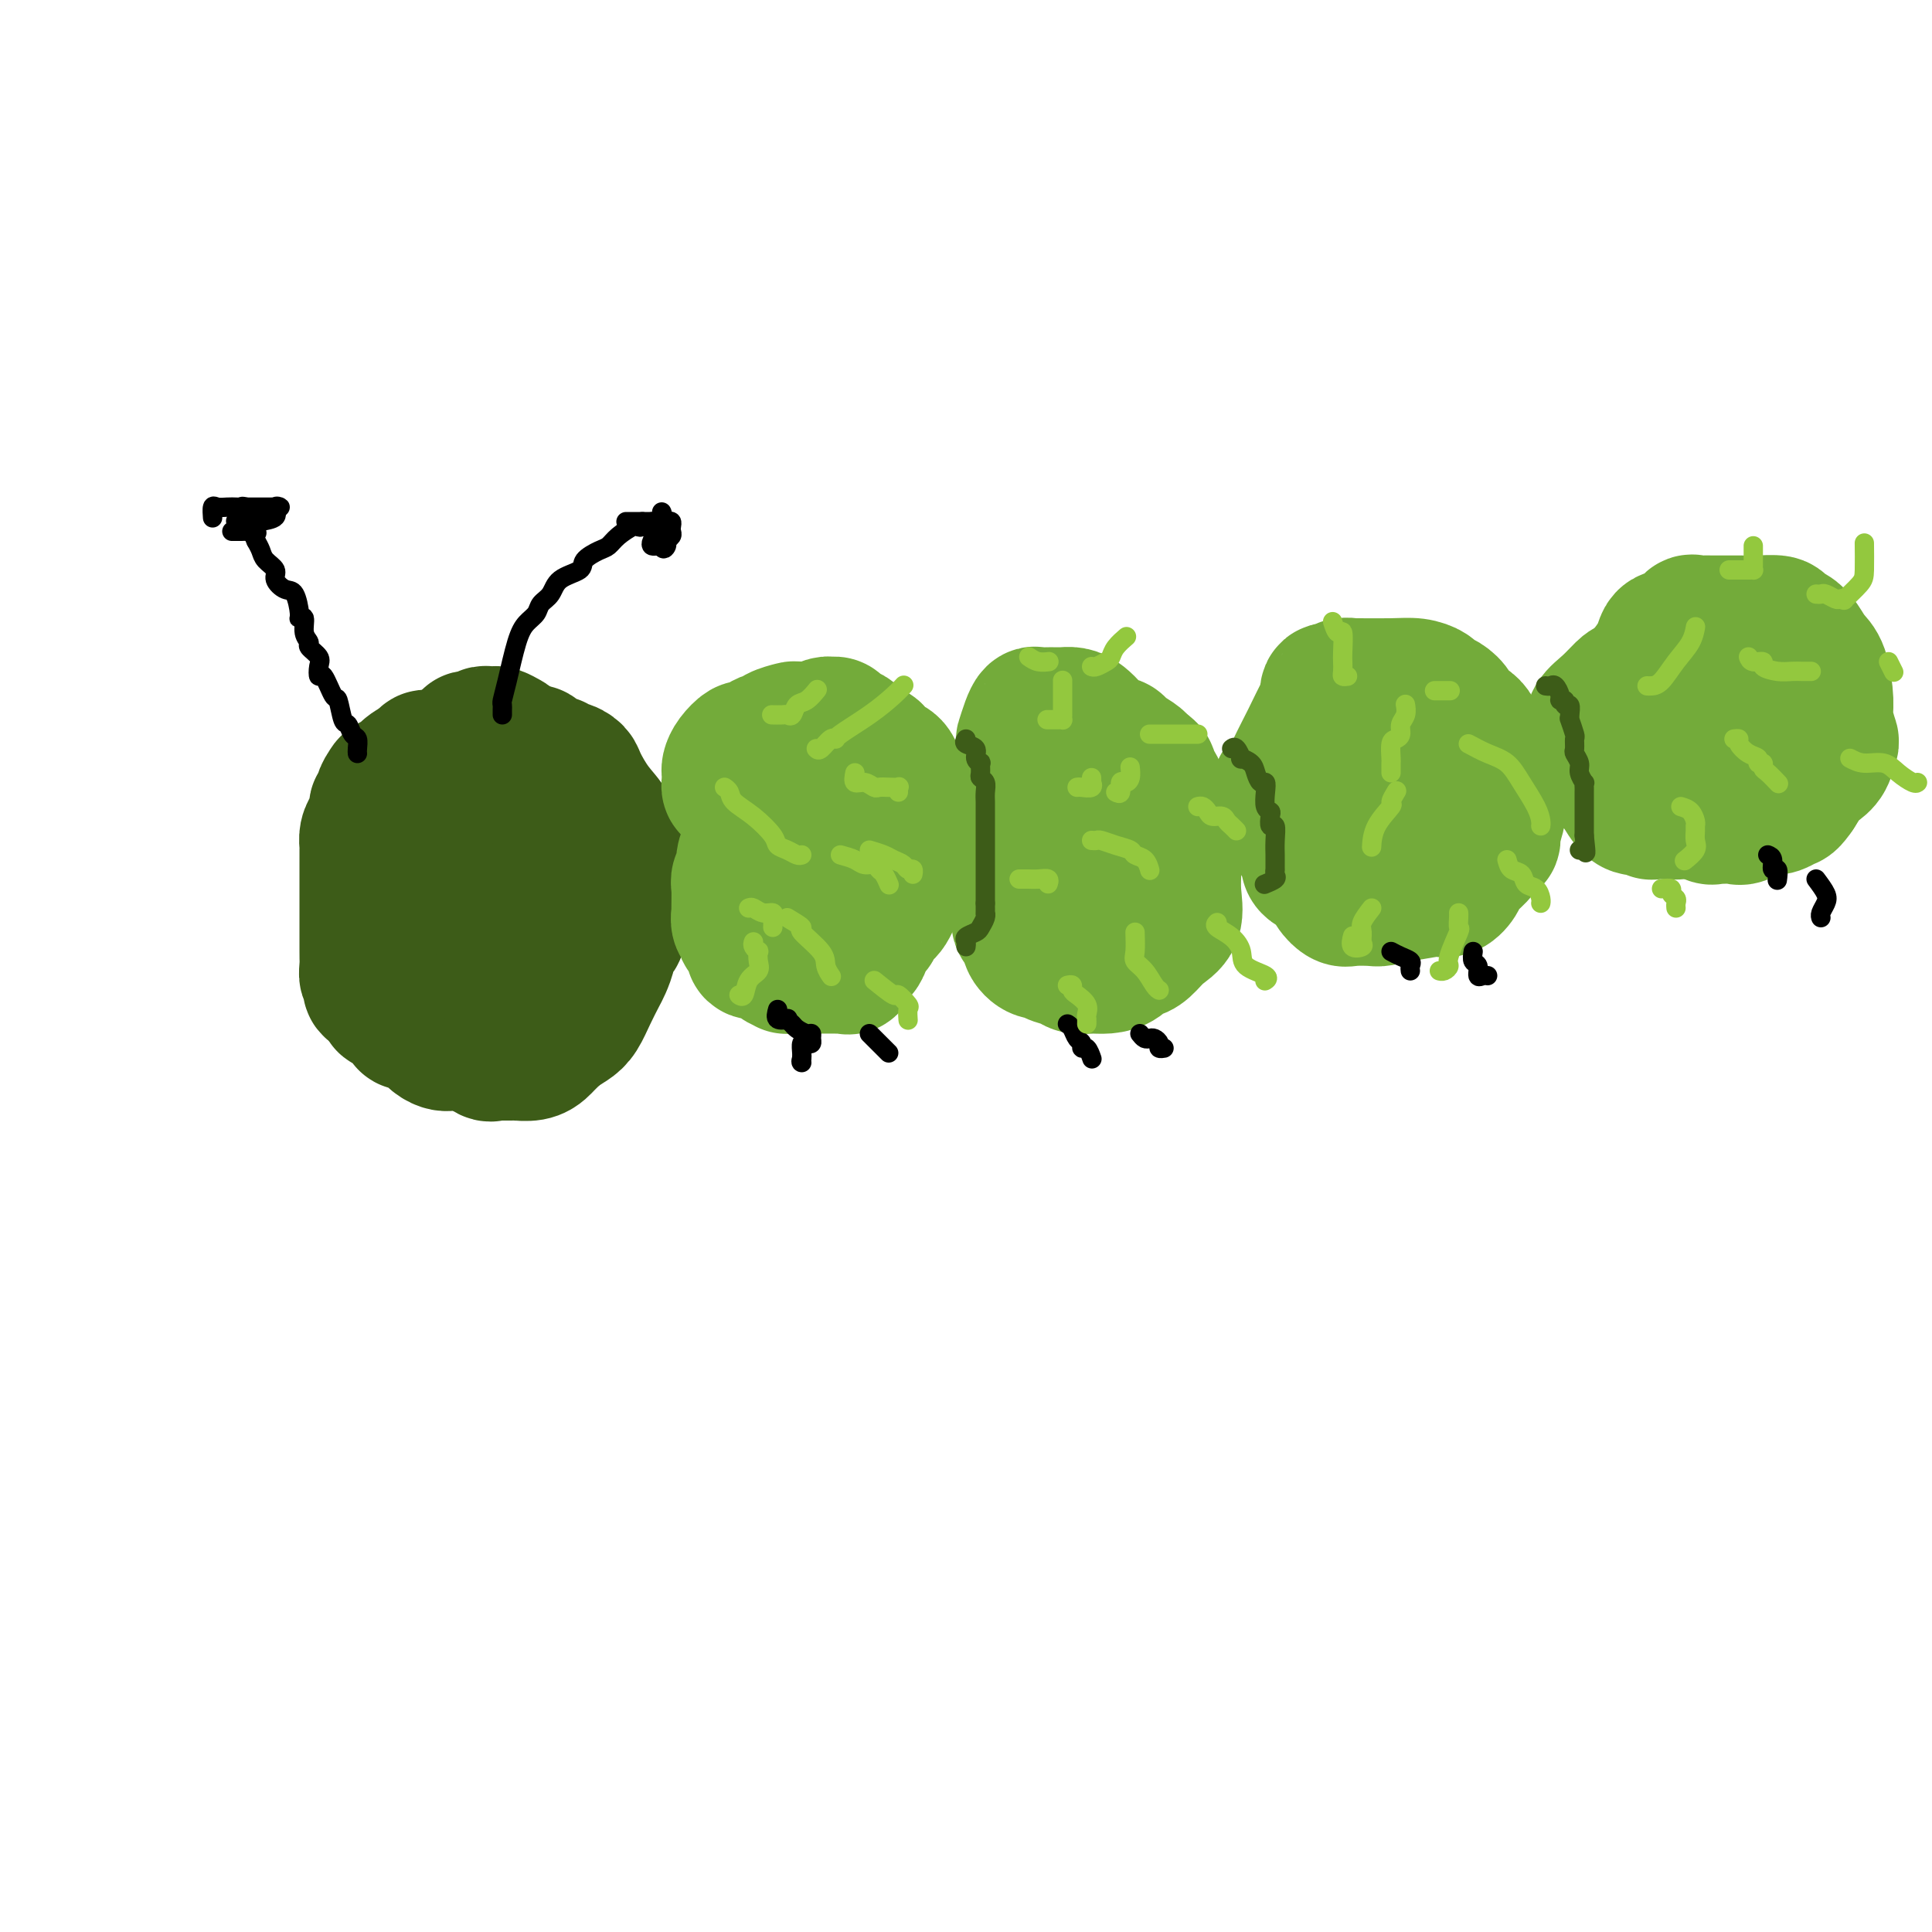 <svg viewBox='0 0 400 400' version='1.1' xmlns='http://www.w3.org/2000/svg' xmlns:xlink='http://www.w3.org/1999/xlink'><g fill='none' stroke='#3D5C18' stroke-width='28' stroke-linecap='round' stroke-linejoin='round'><path d='M89,175c0.000,-0.097 0.000,-0.193 0,0c-0.000,0.193 -0.001,0.676 0,1c0.001,0.324 0.005,0.491 0,1c-0.005,0.509 -0.017,1.362 0,2c0.017,0.638 0.065,1.062 0,1c-0.065,-0.062 -0.241,-0.609 0,0c0.241,0.609 0.901,2.375 1,4c0.099,1.625 -0.361,3.109 0,4c0.361,0.891 1.545,1.190 2,2c0.455,0.810 0.181,2.130 0,3c-0.181,0.870 -0.270,1.291 0,2c0.270,0.709 0.900,1.707 1,3c0.100,1.293 -0.329,2.883 0,4c0.329,1.117 1.414,1.761 2,3c0.586,1.239 0.671,3.071 1,4c0.329,0.929 0.901,0.953 1,2c0.099,1.047 -0.276,3.118 0,4c0.276,0.882 1.204,0.576 2,1c0.796,0.424 1.460,1.578 2,2c0.540,0.422 0.955,0.113 1,0c0.045,-0.113 -0.280,-0.029 0,0c0.280,0.029 1.164,0.005 2,0c0.836,-0.005 1.624,0.011 2,0c0.376,-0.011 0.341,-0.047 1,0c0.659,0.047 2.012,0.178 3,0c0.988,-0.178 1.612,-0.663 2,-1c0.388,-0.337 0.539,-0.525 1,-1c0.461,-0.475 1.230,-1.238 2,-2'/><path d='M115,214c1.356,-1.000 2.247,-1.499 3,-2c0.753,-0.501 1.369,-1.005 2,-2c0.631,-0.995 1.279,-2.480 2,-4c0.721,-1.520 1.517,-3.076 2,-4c0.483,-0.924 0.655,-1.216 1,-2c0.345,-0.784 0.863,-2.059 1,-3c0.137,-0.941 -0.107,-1.549 0,-2c0.107,-0.451 0.564,-0.745 1,-1c0.436,-0.255 0.849,-0.472 1,-1c0.151,-0.528 0.040,-1.366 0,-3c-0.040,-1.634 -0.009,-4.063 0,-5c0.009,-0.937 -0.006,-0.383 0,-1c0.006,-0.617 0.032,-2.405 0,-3c-0.032,-0.595 -0.122,0.002 0,-1c0.122,-1.002 0.457,-3.602 0,-5c-0.457,-1.398 -1.704,-1.593 -2,-2c-0.296,-0.407 0.360,-1.027 0,-2c-0.360,-0.973 -1.736,-2.298 -3,-4c-1.264,-1.702 -2.415,-3.781 -3,-5c-0.585,-1.219 -0.602,-1.579 -1,-2c-0.398,-0.421 -1.176,-0.905 -2,-1c-0.824,-0.095 -1.694,0.199 -2,0c-0.306,-0.199 -0.046,-0.890 0,-1c0.046,-0.110 -0.120,0.362 -1,0c-0.880,-0.362 -2.473,-1.558 -3,-2c-0.527,-0.442 0.014,-0.129 0,0c-0.014,0.129 -0.581,0.076 -1,0c-0.419,-0.076 -0.690,-0.175 -1,0c-0.310,0.175 -0.660,0.624 -1,1c-0.340,0.376 -0.668,0.679 -1,1c-0.332,0.321 -0.666,0.661 -1,1'/><path d='M106,159c-0.826,1.003 -0.392,2.012 -1,3c-0.608,0.988 -2.258,1.956 -3,3c-0.742,1.044 -0.576,2.163 -1,3c-0.424,0.837 -1.438,1.393 -2,2c-0.562,0.607 -0.672,1.267 -1,2c-0.328,0.733 -0.872,1.539 -1,2c-0.128,0.461 0.162,0.576 0,1c-0.162,0.424 -0.776,1.157 -1,2c-0.224,0.843 -0.056,1.796 0,3c0.056,1.204 0.002,2.658 0,4c-0.002,1.342 0.049,2.572 0,4c-0.049,1.428 -0.197,3.056 0,4c0.197,0.944 0.739,1.206 1,2c0.261,0.794 0.241,2.122 1,3c0.759,0.878 2.299,1.307 3,2c0.701,0.693 0.565,1.652 1,2c0.435,0.348 1.440,0.086 2,0c0.560,-0.086 0.674,0.004 1,0c0.326,-0.004 0.865,-0.102 1,0c0.135,0.102 -0.133,0.403 0,0c0.133,-0.403 0.665,-1.509 1,-2c0.335,-0.491 0.471,-0.366 1,-1c0.529,-0.634 1.452,-2.026 2,-3c0.548,-0.974 0.721,-1.528 1,-3c0.279,-1.472 0.663,-3.861 1,-6c0.337,-2.139 0.626,-4.029 1,-5c0.374,-0.971 0.832,-1.023 1,-2c0.168,-0.977 0.045,-2.878 0,-4c-0.045,-1.122 -0.013,-1.463 0,-2c0.013,-0.537 0.006,-1.268 0,-2'/><path d='M114,171c0.622,-4.578 0.177,-4.023 0,-4c-0.177,0.023 -0.085,-0.485 0,-1c0.085,-0.515 0.164,-1.037 0,-2c-0.164,-0.963 -0.572,-2.366 -1,-3c-0.428,-0.634 -0.878,-0.497 -1,-1c-0.122,-0.503 0.083,-1.644 0,-2c-0.083,-0.356 -0.455,0.074 -1,0c-0.545,-0.074 -1.263,-0.650 -2,-1c-0.737,-0.350 -1.493,-0.472 -2,-1c-0.507,-0.528 -0.766,-1.462 -1,-2c-0.234,-0.538 -0.443,-0.681 -1,-1c-0.557,-0.319 -1.462,-0.813 -2,-1c-0.538,-0.187 -0.708,-0.067 -1,0c-0.292,0.067 -0.707,0.080 -1,0c-0.293,-0.080 -0.465,-0.252 -1,0c-0.535,0.252 -1.435,0.928 -2,1c-0.565,0.072 -0.797,-0.458 -1,0c-0.203,0.458 -0.379,1.906 -1,3c-0.621,1.094 -1.687,1.835 -2,2c-0.313,0.165 0.126,-0.244 0,0c-0.126,0.244 -0.818,1.143 -1,2c-0.182,0.857 0.147,1.673 0,2c-0.147,0.327 -0.770,0.165 -1,0c-0.230,-0.165 -0.066,-0.333 0,0c0.066,0.333 0.033,1.166 0,2'/><path d='M92,164c-0.951,2.106 -0.830,1.871 -1,2c-0.170,0.129 -0.633,0.623 -1,1c-0.367,0.377 -0.638,0.638 -1,1c-0.362,0.362 -0.815,0.826 -1,1c-0.185,0.174 -0.102,0.059 0,1c0.102,0.941 0.224,2.937 0,4c-0.224,1.063 -0.792,1.192 -1,2c-0.208,0.808 -0.056,2.296 0,3c0.056,0.704 0.015,0.626 0,1c-0.015,0.374 -0.004,1.202 0,2c0.004,0.798 0.001,1.565 0,2c-0.001,0.435 -0.000,0.536 0,1c0.000,0.464 0.000,1.291 0,2c-0.000,0.709 -0.001,1.301 0,2c0.001,0.699 0.004,1.505 0,2c-0.004,0.495 -0.015,0.678 0,1c0.015,0.322 0.057,0.783 0,1c-0.057,0.217 -0.212,0.188 0,1c0.212,0.812 0.792,2.463 1,3c0.208,0.537 0.045,-0.042 0,0c-0.045,0.042 0.029,0.705 0,1c-0.029,0.295 -0.162,0.223 0,1c0.162,0.777 0.620,2.404 1,3c0.380,0.596 0.683,0.163 1,0c0.317,-0.163 0.649,-0.055 1,0c0.351,0.055 0.723,0.056 1,0c0.277,-0.056 0.459,-0.169 1,0c0.541,0.169 1.440,0.620 2,1c0.560,0.380 0.780,0.690 1,1'/><path d='M96,204c1.264,0.467 0.925,0.633 1,1c0.075,0.367 0.566,0.935 1,1c0.434,0.065 0.812,-0.375 1,0c0.188,0.375 0.185,1.563 0,2c-0.185,0.437 -0.553,0.121 -1,0c-0.447,-0.121 -0.974,-0.047 -1,0c-0.026,0.047 0.449,0.065 0,0c-0.449,-0.065 -1.822,-0.215 -3,0c-1.178,0.215 -2.161,0.794 -3,1c-0.839,0.206 -1.535,0.041 -2,0c-0.465,-0.041 -0.699,0.044 -1,0c-0.301,-0.044 -0.668,-0.218 -1,0c-0.332,0.218 -0.628,0.828 -1,1c-0.372,0.172 -0.821,-0.094 -1,0c-0.179,0.094 -0.090,0.547 0,1'/><path d='M85,211c-1.913,0.932 -0.194,0.761 1,1c1.194,0.239 1.864,0.887 2,1c0.136,0.113 -0.263,-0.309 0,0c0.263,0.309 1.189,1.351 2,2c0.811,0.649 1.507,0.906 2,1c0.493,0.094 0.784,0.024 1,0c0.216,-0.024 0.357,-0.003 1,0c0.643,0.003 1.788,-0.011 2,0c0.212,0.011 -0.508,0.049 -1,0c-0.492,-0.049 -0.756,-0.184 -2,-1c-1.244,-0.816 -3.468,-2.312 -5,-3c-1.532,-0.688 -2.371,-0.566 -3,-1c-0.629,-0.434 -1.047,-1.423 -2,-2c-0.953,-0.577 -2.441,-0.742 -3,-1c-0.559,-0.258 -0.189,-0.608 0,-1c0.189,-0.392 0.197,-0.826 0,-1c-0.197,-0.174 -0.598,-0.087 -1,0'/><path d='M79,206c-3.099,-1.872 -2.347,-1.553 -2,-2c0.347,-0.447 0.289,-1.662 0,-2c-0.289,-0.338 -0.810,0.200 -1,0c-0.190,-0.200 -0.051,-1.138 0,-2c0.051,-0.862 0.014,-1.648 0,-2c-0.014,-0.352 -0.004,-0.269 0,-1c0.004,-0.731 0.001,-2.277 0,-3c-0.001,-0.723 -0.000,-0.622 0,-1c0.000,-0.378 0.000,-1.233 0,-2c-0.000,-0.767 -0.000,-1.445 0,-2c0.000,-0.555 0.000,-0.987 0,-2c-0.000,-1.013 -0.000,-2.608 0,-3c0.000,-0.392 0.000,0.418 0,0c-0.000,-0.418 -0.001,-2.065 0,-3c0.001,-0.935 0.003,-1.157 0,-2c-0.003,-0.843 -0.011,-2.308 0,-3c0.011,-0.692 0.040,-0.610 0,-1c-0.040,-0.390 -0.150,-1.252 0,-2c0.150,-0.748 0.561,-1.383 1,-2c0.439,-0.617 0.906,-1.217 1,-2c0.094,-0.783 -0.186,-1.750 0,-2c0.186,-0.250 0.836,0.216 1,0c0.164,-0.216 -0.159,-1.114 0,-2c0.159,-0.886 0.801,-1.760 1,-2c0.199,-0.240 -0.043,0.154 0,0c0.043,-0.154 0.372,-0.856 1,-1c0.628,-0.144 1.554,0.269 2,0c0.446,-0.269 0.413,-1.220 1,-2c0.587,-0.780 1.793,-1.390 3,-2'/><path d='M87,158c1.909,-2.338 1.181,-0.683 1,0c-0.181,0.683 0.186,0.393 1,0c0.814,-0.393 2.074,-0.889 3,-1c0.926,-0.111 1.519,0.162 2,0c0.481,-0.162 0.852,-0.761 1,-1c0.148,-0.239 0.074,-0.120 0,0'/></g>
<g fill='none' stroke='#73AB3A' stroke-width='28' stroke-linecap='round' stroke-linejoin='round'><path d='M152,163c-0.423,0.120 -0.845,0.239 -1,0c-0.155,-0.239 -0.042,-0.837 0,-1c0.042,-0.163 0.013,0.109 0,0c-0.013,-0.109 -0.011,-0.597 0,-1c0.011,-0.403 0.029,-0.720 0,-1c-0.029,-0.280 -0.107,-0.523 0,-1c0.107,-0.477 0.399,-1.190 1,-2c0.601,-0.810 1.509,-1.719 2,-2c0.491,-0.281 0.563,0.066 1,0c0.437,-0.066 1.238,-0.543 2,-1c0.762,-0.457 1.484,-0.893 2,-1c0.516,-0.107 0.826,0.116 1,0c0.174,-0.116 0.211,-0.571 1,-1c0.789,-0.429 2.330,-0.833 3,-1c0.670,-0.167 0.470,-0.098 1,0c0.530,0.098 1.790,0.225 3,0c1.210,-0.225 2.369,-0.804 3,-1c0.631,-0.196 0.732,-0.011 1,0c0.268,0.011 0.701,-0.152 1,0c0.299,0.152 0.464,0.618 1,1c0.536,0.382 1.443,0.680 2,1c0.557,0.320 0.765,0.663 1,1c0.235,0.337 0.496,0.668 1,1c0.504,0.332 1.252,0.666 2,1'/><path d='M180,155c1.566,0.877 0.983,0.571 1,1c0.017,0.429 0.636,1.594 1,2c0.364,0.406 0.475,0.052 1,0c0.525,-0.052 1.465,0.199 2,1c0.535,0.801 0.665,2.154 1,3c0.335,0.846 0.874,1.186 1,2c0.126,0.814 -0.163,2.103 0,3c0.163,0.897 0.776,1.404 1,2c0.224,0.596 0.060,1.282 0,2c-0.060,0.718 -0.014,1.467 0,2c0.014,0.533 -0.002,0.851 0,2c0.002,1.149 0.023,3.131 0,4c-0.023,0.869 -0.090,0.627 0,1c0.090,0.373 0.336,1.361 0,2c-0.336,0.639 -1.256,0.930 -2,2c-0.744,1.070 -1.313,2.919 -2,4c-0.687,1.081 -1.493,1.393 -2,2c-0.507,0.607 -0.714,1.507 -1,2c-0.286,0.493 -0.650,0.579 -1,1c-0.350,0.421 -0.685,1.178 -1,2c-0.315,0.822 -0.609,1.709 -1,2c-0.391,0.291 -0.879,-0.013 -1,0c-0.121,0.013 0.125,0.343 0,1c-0.125,0.657 -0.622,1.640 -1,2c-0.378,0.360 -0.635,0.096 -1,0c-0.365,-0.096 -0.836,-0.026 -1,0c-0.164,0.026 -0.022,0.007 -1,0c-0.978,-0.007 -3.077,-0.002 -4,0c-0.923,0.002 -0.672,0.000 -1,0c-0.328,-0.000 -1.237,-0.000 -2,0c-0.763,0.000 -1.382,0.000 -2,0'/><path d='M164,200c-1.968,0.028 -0.889,0.098 -1,0c-0.111,-0.098 -1.411,-0.364 -2,-1c-0.589,-0.636 -0.467,-1.640 -1,-2c-0.533,-0.360 -1.720,-0.075 -2,0c-0.280,0.075 0.346,-0.060 0,0c-0.346,0.060 -1.666,0.316 -2,0c-0.334,-0.316 0.317,-1.202 0,-2c-0.317,-0.798 -1.602,-1.506 -2,-2c-0.398,-0.494 0.090,-0.773 0,-1c-0.090,-0.227 -0.757,-0.403 -1,-1c-0.243,-0.597 -0.061,-1.616 0,-2c0.061,-0.384 0.002,-0.133 0,-1c-0.002,-0.867 0.055,-2.854 0,-4c-0.055,-1.146 -0.222,-1.453 0,-2c0.222,-0.547 0.832,-1.336 1,-2c0.168,-0.664 -0.106,-1.204 0,-2c0.106,-0.796 0.591,-1.849 1,-3c0.409,-1.151 0.743,-2.402 1,-3c0.257,-0.598 0.438,-0.544 1,-1c0.562,-0.456 1.507,-1.421 2,-2c0.493,-0.579 0.536,-0.772 1,-1c0.464,-0.228 1.349,-0.492 2,-1c0.651,-0.508 1.068,-1.261 2,-2c0.932,-0.739 2.378,-1.465 3,-2c0.622,-0.535 0.420,-0.879 1,-1c0.580,-0.121 1.941,-0.020 3,0c1.059,0.020 1.814,-0.042 2,0c0.186,0.042 -0.198,0.186 0,1c0.198,0.814 0.976,2.296 2,3c1.024,0.704 2.292,0.630 3,1c0.708,0.370 0.854,1.185 1,2'/><path d='M179,169c1.469,1.639 1.142,2.238 1,3c-0.142,0.762 -0.100,1.687 0,3c0.100,1.313 0.258,3.015 0,5c-0.258,1.985 -0.934,4.252 -2,6c-1.066,1.748 -2.524,2.977 -4,4c-1.476,1.023 -2.970,1.841 -4,3c-1.030,1.159 -1.597,2.657 -2,3c-0.403,0.343 -0.644,-0.471 -1,-1c-0.356,-0.529 -0.827,-0.772 -1,-1c-0.173,-0.228 -0.046,-0.439 0,-1c0.046,-0.561 0.012,-1.470 0,-2c-0.012,-0.530 -0.003,-0.681 0,-1c0.003,-0.319 0.001,-0.805 0,-1c-0.001,-0.195 -0.000,-0.097 0,0'/><path d='M213,158c-0.423,-0.361 -0.846,-0.721 -1,-1c-0.154,-0.279 -0.038,-0.476 0,-1c0.038,-0.524 -0.001,-1.374 0,-2c0.001,-0.626 0.041,-1.029 0,-1c-0.041,0.029 -0.162,0.491 0,0c0.162,-0.491 0.607,-1.935 1,-3c0.393,-1.065 0.736,-1.749 1,-2c0.264,-0.251 0.451,-0.067 1,0c0.549,0.067 1.459,0.017 2,0c0.541,-0.017 0.711,-0.002 1,0c0.289,0.002 0.697,-0.008 1,0c0.303,0.008 0.503,0.033 1,0c0.497,-0.033 1.293,-0.125 2,0c0.707,0.125 1.325,0.466 2,1c0.675,0.534 1.407,1.260 2,2c0.593,0.740 1.049,1.494 2,2c0.951,0.506 2.399,0.765 3,1c0.601,0.235 0.354,0.448 1,1c0.646,0.552 2.185,1.443 3,2c0.815,0.557 0.908,0.778 1,1'/><path d='M236,158c2.575,1.908 2.014,1.680 2,2c-0.014,0.320 0.521,1.190 1,2c0.479,0.810 0.903,1.562 1,2c0.097,0.438 -0.132,0.563 0,1c0.132,0.437 0.624,1.186 1,2c0.376,0.814 0.636,1.693 1,3c0.364,1.307 0.832,3.043 1,4c0.168,0.957 0.036,1.137 0,2c-0.036,0.863 0.023,2.409 0,4c-0.023,1.591 -0.129,3.225 0,5c0.129,1.775 0.491,3.689 0,5c-0.491,1.311 -1.835,2.018 -3,3c-1.165,0.982 -2.149,2.239 -3,3c-0.851,0.761 -1.567,1.027 -2,1c-0.433,-0.027 -0.581,-0.346 -1,0c-0.419,0.346 -1.108,1.358 -2,2c-0.892,0.642 -1.987,0.916 -3,1c-1.013,0.084 -1.944,-0.020 -3,0c-1.056,0.020 -2.236,0.165 -3,0c-0.764,-0.165 -1.113,-0.638 -2,-1c-0.887,-0.362 -2.314,-0.611 -3,-1c-0.686,-0.389 -0.631,-0.916 -1,-1c-0.369,-0.084 -1.160,0.277 -2,0c-0.840,-0.277 -1.728,-1.190 -2,-2c-0.272,-0.810 0.072,-1.517 0,-2c-0.072,-0.483 -0.559,-0.741 -1,-1c-0.441,-0.259 -0.836,-0.520 -1,-1c-0.164,-0.480 -0.095,-1.180 0,-2c0.095,-0.820 0.218,-1.759 0,-3c-0.218,-1.241 -0.777,-2.783 -1,-4c-0.223,-1.217 -0.112,-2.108 0,-3'/><path d='M210,179c-0.756,-3.316 -0.147,-2.605 0,-3c0.147,-0.395 -0.169,-1.896 0,-3c0.169,-1.104 0.822,-1.813 1,-2c0.178,-0.187 -0.119,0.146 0,0c0.119,-0.146 0.655,-0.772 1,-1c0.345,-0.228 0.498,-0.057 1,0c0.502,0.057 1.353,-0.001 2,0c0.647,0.001 1.091,0.059 2,0c0.909,-0.059 2.282,-0.237 3,0c0.718,0.237 0.781,0.890 1,1c0.219,0.110 0.595,-0.321 1,0c0.405,0.321 0.840,1.394 1,2c0.160,0.606 0.043,0.745 0,1c-0.043,0.255 -0.014,0.626 0,1c0.014,0.374 0.014,0.753 0,1c-0.014,0.247 -0.042,0.364 0,1c0.042,0.636 0.155,1.792 0,3c-0.155,1.208 -0.578,2.468 -1,3c-0.422,0.532 -0.844,0.336 -1,0c-0.156,-0.336 -0.044,-0.810 0,-1c0.044,-0.190 0.022,-0.095 0,0'/><path d='M265,163c-0.125,0.310 -0.249,0.620 0,1c0.249,0.380 0.872,0.831 1,1c0.128,0.169 -0.238,0.058 0,-1c0.238,-1.058 1.081,-3.062 2,-5c0.919,-1.938 1.914,-3.811 3,-6c1.086,-2.189 2.265,-4.696 3,-6c0.735,-1.304 1.028,-1.407 1,-2c-0.028,-0.593 -0.378,-1.676 0,-2c0.378,-0.324 1.482,0.109 2,0c0.518,-0.109 0.448,-0.762 1,-1c0.552,-0.238 1.724,-0.061 2,0c0.276,0.061 -0.344,0.005 1,0c1.344,-0.005 4.653,0.039 7,0c2.347,-0.039 3.732,-0.162 5,0c1.268,0.162 2.418,0.611 3,1c0.582,0.389 0.597,0.720 1,1c0.403,0.280 1.196,0.509 2,1c0.804,0.491 1.619,1.244 2,2c0.381,0.756 0.326,1.516 1,2c0.674,0.484 2.075,0.693 3,2c0.925,1.307 1.372,3.713 2,5c0.628,1.287 1.437,1.457 2,3c0.563,1.543 0.880,4.460 1,6c0.120,1.540 0.042,1.701 0,2c-0.042,0.299 -0.050,0.734 0,1c0.050,0.266 0.157,0.362 0,1c-0.157,0.638 -0.579,1.819 -1,3'/><path d='M309,172c0.449,3.375 -0.428,1.312 -1,1c-0.572,-0.312 -0.838,1.125 -1,2c-0.162,0.875 -0.219,1.187 -1,2c-0.781,0.813 -2.285,2.126 -3,3c-0.715,0.874 -0.640,1.309 -1,2c-0.360,0.691 -1.154,1.639 -2,2c-0.846,0.361 -1.743,0.135 -2,0c-0.257,-0.135 0.128,-0.180 -1,0c-1.128,0.180 -3.768,0.585 -6,1c-2.232,0.415 -4.054,0.838 -5,1c-0.946,0.162 -1.014,0.061 -2,0c-0.986,-0.061 -2.889,-0.084 -4,0c-1.111,0.084 -1.431,0.275 -2,0c-0.569,-0.275 -1.389,-1.018 -2,-2c-0.611,-0.982 -1.014,-2.205 -2,-3c-0.986,-0.795 -2.555,-1.162 -3,-2c-0.445,-0.838 0.235,-2.146 0,-3c-0.235,-0.854 -1.384,-1.254 -2,-2c-0.616,-0.746 -0.700,-1.838 -1,-3c-0.300,-1.162 -0.815,-2.392 -1,-3c-0.185,-0.608 -0.039,-0.593 0,-1c0.039,-0.407 -0.029,-1.236 0,-2c0.029,-0.764 0.153,-1.462 0,-2c-0.153,-0.538 -0.584,-0.915 0,-1c0.584,-0.085 2.183,0.121 3,0c0.817,-0.121 0.851,-0.568 2,-1c1.149,-0.432 3.411,-0.848 5,-1c1.589,-0.152 2.505,-0.041 3,0c0.495,0.041 0.570,0.012 1,0c0.430,-0.012 1.215,-0.006 2,0'/><path d='M283,160c2.765,-0.025 1.677,0.914 2,2c0.323,1.086 2.058,2.320 3,3c0.942,0.680 1.090,0.806 1,1c-0.090,0.194 -0.418,0.457 0,1c0.418,0.543 1.584,1.368 2,2c0.416,0.632 0.084,1.073 0,2c-0.084,0.927 0.080,2.342 0,4c-0.080,1.658 -0.406,3.559 -1,5c-0.594,1.441 -1.458,2.424 -2,3c-0.542,0.576 -0.762,0.747 -1,1c-0.238,0.253 -0.495,0.590 -1,0c-0.505,-0.590 -1.259,-2.107 -2,-4c-0.741,-1.893 -1.469,-4.164 -2,-5c-0.531,-0.836 -0.866,-0.239 -1,0c-0.134,0.239 -0.067,0.119 0,0'/><path d='M332,154c-0.487,0.161 -0.974,0.322 -1,0c-0.026,-0.322 0.410,-1.127 1,-2c0.590,-0.873 1.335,-1.815 2,-3c0.665,-1.185 1.249,-2.612 3,-5c1.751,-2.388 4.669,-5.736 6,-8c1.331,-2.264 1.077,-3.444 2,-4c0.923,-0.556 3.025,-0.489 4,-1c0.975,-0.511 0.825,-1.601 1,-2c0.175,-0.399 0.677,-0.107 1,0c0.323,0.107 0.469,0.029 1,0c0.531,-0.029 1.449,-0.009 3,0c1.551,0.009 3.734,0.005 5,0c1.266,-0.005 1.613,-0.013 2,0c0.387,0.013 0.814,0.047 2,0c1.186,-0.047 3.133,-0.175 4,0c0.867,0.175 0.656,0.652 1,1c0.344,0.348 1.245,0.568 2,1c0.755,0.432 1.364,1.076 2,2c0.636,0.924 1.298,2.129 2,3c0.702,0.871 1.442,1.408 2,3c0.558,1.592 0.932,4.240 1,6c0.068,1.760 -0.170,2.632 0,4c0.170,1.368 0.747,3.233 1,4c0.253,0.767 0.181,0.435 0,1c-0.181,0.565 -0.471,2.028 -1,3c-0.529,0.972 -1.296,1.454 -2,2c-0.704,0.546 -1.344,1.156 -2,2c-0.656,0.844 -1.328,1.922 -2,3'/><path d='M372,164c-1.441,2.096 -1.545,1.837 -2,2c-0.455,0.163 -1.261,0.747 -2,1c-0.739,0.253 -1.410,0.173 -2,0c-0.590,-0.173 -1.100,-0.439 -2,0c-0.900,0.439 -2.192,1.583 -3,2c-0.808,0.417 -1.133,0.106 -2,0c-0.867,-0.106 -2.275,-0.007 -3,0c-0.725,0.007 -0.766,-0.079 -1,0c-0.234,0.079 -0.663,0.323 -1,0c-0.337,-0.323 -0.584,-1.215 -1,-2c-0.416,-0.785 -1.001,-1.465 -2,-2c-0.999,-0.535 -2.411,-0.926 -4,-4c-1.589,-3.074 -3.357,-8.829 -4,-12c-0.643,-3.171 -0.163,-3.756 0,-4c0.163,-0.244 0.010,-0.146 0,-1c-0.010,-0.854 0.123,-2.659 1,-4c0.877,-1.341 2.498,-2.216 4,-3c1.502,-0.784 2.887,-1.475 4,-2c1.113,-0.525 1.955,-0.884 3,-1c1.045,-0.116 2.293,0.010 3,0c0.707,-0.010 0.872,-0.158 1,0c0.128,0.158 0.219,0.621 1,1c0.781,0.379 2.251,0.675 3,1c0.749,0.325 0.777,0.679 1,2c0.223,1.321 0.640,3.608 1,5c0.360,1.392 0.664,1.889 1,3c0.336,1.111 0.706,2.838 1,4c0.294,1.162 0.513,1.761 0,3c-0.513,1.239 -1.756,3.120 -3,5'/><path d='M364,158c-1.222,1.933 -2.776,2.766 -5,4c-2.224,1.234 -5.117,2.868 -7,4c-1.883,1.132 -2.755,1.763 -4,2c-1.245,0.237 -2.864,0.081 -4,0c-1.136,-0.081 -1.788,-0.088 -2,0c-0.212,0.088 0.017,0.269 0,0c-0.017,-0.269 -0.280,-0.989 -1,-1c-0.720,-0.011 -1.899,0.685 -3,0c-1.101,-0.685 -2.126,-2.753 -3,-4c-0.874,-1.247 -1.599,-1.674 -2,-2c-0.401,-0.326 -0.479,-0.553 -1,-2c-0.521,-1.447 -1.483,-4.115 -2,-6c-0.517,-1.885 -0.587,-2.988 0,-4c0.587,-1.012 1.830,-1.932 3,-3c1.170,-1.068 2.266,-2.284 3,-3c0.734,-0.716 1.104,-0.931 2,-1c0.896,-0.069 2.317,0.009 3,0c0.683,-0.009 0.627,-0.106 1,0c0.373,0.106 1.176,0.414 2,1c0.824,0.586 1.671,1.452 2,2c0.329,0.548 0.141,0.780 0,1c-0.141,0.220 -0.234,0.428 0,1c0.234,0.572 0.795,1.509 1,2c0.205,0.491 0.056,0.536 0,1c-0.056,0.464 -0.018,1.345 0,2c0.018,0.655 0.015,1.083 0,2c-0.015,0.917 -0.043,2.324 0,3c0.043,0.676 0.155,0.622 0,1c-0.155,0.378 -0.578,1.189 -1,2'/><path d='M346,160c-0.325,2.306 -1.138,0.572 -2,0c-0.862,-0.572 -1.772,0.018 -2,0c-0.228,-0.018 0.228,-0.644 0,-1c-0.228,-0.356 -1.138,-0.442 -2,-1c-0.862,-0.558 -1.675,-1.588 -2,-2c-0.325,-0.412 -0.163,-0.206 0,0'/></g>
<g fill='none' stroke='#000000' stroke-width='4' stroke-linecap='round' stroke-linejoin='round'><path d='M161,209c-0.233,0.839 -0.467,1.677 0,2c0.467,0.323 1.634,0.129 2,0c0.366,-0.129 -0.070,-0.193 0,0c0.070,0.193 0.645,0.643 1,1c0.355,0.357 0.488,0.621 1,1c0.512,0.379 1.402,0.873 2,1c0.598,0.127 0.903,-0.111 1,0c0.097,0.111 -0.012,0.572 0,1c0.012,0.428 0.147,0.822 0,1c-0.147,0.178 -0.575,0.141 -1,0c-0.425,-0.141 -0.845,-0.384 -1,0c-0.155,0.384 -0.044,1.395 0,2c0.044,0.605 0.022,0.802 0,1'/><path d='M166,219c-0.311,1.000 -0.089,1.000 0,1c0.089,-0.000 0.044,0.000 0,0'/><path d='M180,214c0.332,0.332 0.663,0.663 1,1c0.337,0.337 0.678,0.678 1,1c0.322,0.322 0.625,0.625 1,1c0.375,0.375 0.821,0.821 1,1c0.179,0.179 0.089,0.089 0,0'/><path d='M221,212c0.341,0.217 0.683,0.434 1,1c0.317,0.566 0.611,1.479 1,2c0.389,0.521 0.875,0.648 1,1c0.125,0.352 -0.111,0.929 0,1c0.111,0.071 0.568,-0.366 1,0c0.432,0.366 0.838,1.533 1,2c0.162,0.467 0.081,0.233 0,0'/><path d='M236,214c0.331,0.417 0.662,0.833 1,1c0.338,0.167 0.683,0.083 1,0c0.317,-0.083 0.607,-0.166 1,0c0.393,0.166 0.889,0.581 1,1c0.111,0.419 -0.162,0.844 0,1c0.162,0.156 0.761,0.045 1,0c0.239,-0.045 0.120,-0.022 0,0'/><path d='M288,197c0.619,0.332 1.238,0.663 2,1c0.762,0.337 1.668,0.678 2,1c0.332,0.322 0.089,0.625 0,1c-0.089,0.375 -0.026,0.821 0,1c0.026,0.179 0.013,0.089 0,0'/><path d='M305,197c-0.119,0.793 -0.238,1.585 0,2c0.238,0.415 0.835,0.451 1,1c0.165,0.549 -0.100,1.611 0,2c0.100,0.389 0.565,0.105 1,0c0.435,-0.105 0.838,-0.030 1,0c0.162,0.030 0.081,0.015 0,0'/><path d='M366,177c0.453,0.180 0.906,0.360 1,1c0.094,0.640 -0.171,1.738 0,2c0.171,0.262 0.777,-0.314 1,0c0.223,0.314 0.064,1.518 0,2c-0.064,0.482 -0.032,0.241 0,0'/><path d='M376,182c0.815,1.094 1.630,2.188 2,3c0.370,0.812 0.295,1.341 0,2c-0.295,0.659 -0.810,1.447 -1,2c-0.190,0.553 -0.054,0.872 0,1c0.054,0.128 0.027,0.064 0,0'/></g>
<g fill='none' stroke='#3D5C18' stroke-width='4' stroke-linecap='round' stroke-linejoin='round'><path d='M200,153c-0.235,0.361 -0.469,0.722 0,1c0.469,0.278 1.643,0.474 2,1c0.357,0.526 -0.101,1.384 0,2c0.101,0.616 0.763,0.990 1,1c0.237,0.010 0.049,-0.345 0,0c-0.049,0.345 0.039,1.392 0,2c-0.039,0.608 -0.207,0.779 0,1c0.207,0.221 0.787,0.491 1,1c0.213,0.509 0.057,1.258 0,2c-0.057,0.742 -0.015,1.479 0,2c0.015,0.521 0.004,0.826 0,1c-0.004,0.174 -0.001,0.217 0,1c0.001,0.783 0.000,2.307 0,3c-0.000,0.693 -0.000,0.557 0,1c0.000,0.443 0.000,1.467 0,2c-0.000,0.533 -0.000,0.576 0,1c0.000,0.424 0.000,1.231 0,2c-0.000,0.769 -0.000,1.501 0,2c0.000,0.499 0.000,0.763 0,1c-0.000,0.237 -0.000,0.445 0,1c0.000,0.555 0.000,1.458 0,2c-0.000,0.542 -0.000,0.723 0,1c0.000,0.277 0.000,0.652 0,1c-0.000,0.348 -0.000,0.671 0,1c0.000,0.329 0.000,0.665 0,1'/><path d='M204,187c-0.001,3.722 -0.004,1.526 0,1c0.004,-0.526 0.013,0.619 0,1c-0.013,0.381 -0.050,0.000 0,0c0.050,-0.000 0.185,0.381 0,1c-0.185,0.619 -0.691,1.476 -1,2c-0.309,0.524 -0.423,0.715 -1,1c-0.577,0.285 -1.619,0.664 -2,1c-0.381,0.336 -0.103,0.629 0,1c0.103,0.371 0.029,0.820 0,1c-0.029,0.180 -0.015,0.090 0,0'/><path d='M255,155c0.295,-0.231 0.590,-0.463 1,0c0.410,0.463 0.936,1.620 1,2c0.064,0.380 -0.333,-0.019 0,0c0.333,0.019 1.396,0.455 2,1c0.604,0.545 0.749,1.200 1,2c0.251,0.800 0.607,1.745 1,2c0.393,0.255 0.824,-0.179 1,0c0.176,0.179 0.099,0.970 0,2c-0.099,1.030 -0.219,2.298 0,3c0.219,0.702 0.777,0.838 1,1c0.223,0.162 0.112,0.352 0,1c-0.112,0.648 -0.226,1.755 0,2c0.226,0.245 0.793,-0.371 1,0c0.207,0.371 0.056,1.731 0,3c-0.056,1.269 -0.015,2.448 0,3c0.015,0.552 0.006,0.476 0,1c-0.006,0.524 -0.009,1.647 0,2c0.009,0.353 0.030,-0.063 0,0c-0.030,0.063 -0.111,0.604 0,1c0.111,0.396 0.415,0.645 0,1c-0.415,0.355 -1.547,0.816 -2,1c-0.453,0.184 -0.226,0.092 0,0'/><path d='M320,142c0.342,0.052 0.684,0.104 1,0c0.316,-0.104 0.605,-0.363 1,0c0.395,0.363 0.894,1.350 1,2c0.106,0.650 -0.182,0.965 0,1c0.182,0.035 0.834,-0.210 1,0c0.166,0.210 -0.153,0.877 0,1c0.153,0.123 0.777,-0.296 1,0c0.223,0.296 0.046,1.307 0,2c-0.046,0.693 0.041,1.068 0,1c-0.041,-0.068 -0.208,-0.580 0,0c0.208,0.580 0.792,2.253 1,3c0.208,0.747 0.041,0.570 0,1c-0.041,0.430 0.045,1.468 0,2c-0.045,0.532 -0.222,0.558 0,1c0.222,0.442 0.844,1.298 1,2c0.156,0.702 -0.154,1.248 0,2c0.154,0.752 0.773,1.711 1,2c0.227,0.289 0.061,-0.090 0,0c-0.061,0.090 -0.016,0.651 0,1c0.016,0.349 0.004,0.488 0,1c-0.004,0.512 -0.001,1.398 0,2c0.001,0.602 0.000,0.921 0,1c-0.000,0.079 -0.000,-0.081 0,0c0.000,0.081 0.000,0.403 0,1c-0.000,0.597 -0.000,1.469 0,2c0.000,0.531 0.000,0.720 0,1c-0.000,0.280 -0.000,0.651 0,1c0.000,0.349 0.000,0.674 0,1'/><path d='M328,173c0.524,4.857 0.333,3.500 0,3c-0.333,-0.500 -0.810,-0.143 -1,0c-0.190,0.143 -0.095,0.071 0,0'/></g>
<g fill='none' stroke='#000000' stroke-width='4' stroke-linecap='round' stroke-linejoin='round'><path d='M74,156c-0.024,-0.210 -0.048,-0.420 0,-1c0.048,-0.580 0.167,-1.530 0,-2c-0.167,-0.470 -0.621,-0.462 -1,-1c-0.379,-0.538 -0.682,-1.624 -1,-2c-0.318,-0.376 -0.649,-0.043 -1,-1c-0.351,-0.957 -0.722,-3.205 -1,-4c-0.278,-0.795 -0.465,-0.138 -1,-1c-0.535,-0.862 -1.419,-3.243 -2,-4c-0.581,-0.757 -0.858,0.110 -1,0c-0.142,-0.110 -0.147,-1.197 0,-2c0.147,-0.803 0.447,-1.323 0,-2c-0.447,-0.677 -1.640,-1.512 -2,-2c-0.360,-0.488 0.114,-0.628 0,-1c-0.114,-0.372 -0.818,-0.976 -1,-2c-0.182,-1.024 0.156,-2.469 0,-3c-0.156,-0.531 -0.806,-0.148 -1,0c-0.194,0.148 0.069,0.062 0,-1c-0.069,-1.062 -0.470,-3.099 -1,-4c-0.530,-0.901 -1.189,-0.664 -2,-1c-0.811,-0.336 -1.775,-1.245 -2,-2c-0.225,-0.755 0.290,-1.357 0,-2c-0.290,-0.643 -1.386,-1.327 -2,-2c-0.614,-0.673 -0.747,-1.335 -1,-2c-0.253,-0.665 -0.627,-1.332 -1,-2'/><path d='M53,112c-3.196,-7.195 -0.685,-3.182 0,-2c0.685,1.182 -0.456,-0.467 -1,-1c-0.544,-0.533 -0.493,0.049 -1,0c-0.507,-0.049 -1.574,-0.728 -2,-1c-0.426,-0.272 -0.213,-0.136 0,0'/><path d='M104,148c-0.005,-0.323 -0.009,-0.645 0,-1c0.009,-0.355 0.033,-0.742 0,-1c-0.033,-0.258 -0.121,-0.387 0,-1c0.121,-0.613 0.451,-1.712 1,-4c0.549,-2.288 1.316,-5.767 2,-8c0.684,-2.233 1.283,-3.221 2,-4c0.717,-0.779 1.552,-1.349 2,-2c0.448,-0.651 0.510,-1.381 1,-2c0.490,-0.619 1.409,-1.125 2,-2c0.591,-0.875 0.854,-2.117 2,-3c1.146,-0.883 3.173,-1.405 4,-2c0.827,-0.595 0.453,-1.263 1,-2c0.547,-0.737 2.016,-1.543 3,-2c0.984,-0.457 1.483,-0.566 2,-1c0.517,-0.434 1.053,-1.192 2,-2c0.947,-0.808 2.306,-1.667 3,-2c0.694,-0.333 0.722,-0.141 1,0c0.278,0.141 0.806,0.230 1,0c0.194,-0.230 0.056,-0.780 0,-1c-0.056,-0.220 -0.028,-0.110 0,0'/><path d='M137,106c0.111,0.192 0.222,0.384 0,1c-0.222,0.616 -0.778,1.657 -1,2c-0.222,0.343 -0.109,-0.013 0,0c0.109,0.013 0.215,0.396 0,1c-0.215,0.604 -0.751,1.430 -1,2c-0.249,0.570 -0.211,0.885 0,1c0.211,0.115 0.595,0.031 1,0c0.405,-0.031 0.830,-0.009 1,0c0.170,0.009 0.085,0.004 0,0'/><path d='M137,113c0.243,1.131 0.849,0.458 1,0c0.151,-0.458 -0.155,-0.701 0,-1c0.155,-0.299 0.771,-0.655 1,-1c0.229,-0.345 0.071,-0.681 0,-1c-0.071,-0.319 -0.056,-0.621 0,-1c0.056,-0.379 0.153,-0.834 0,-1c-0.153,-0.166 -0.557,-0.045 -1,0c-0.443,0.045 -0.927,0.012 -1,0c-0.073,-0.012 0.265,-0.003 0,0c-0.265,0.003 -1.132,0.002 -2,0'/><path d='M135,108c-0.772,0.000 -0.701,0.000 -1,0c-0.299,-0.000 -0.967,0.000 -1,0c-0.033,0.000 0.568,0.000 0,0c-0.568,0.000 -2.305,0.000 -3,0c-0.695,0.000 -0.347,0.000 0,0'/><path d='M48,110c0.334,-0.002 0.667,-0.003 1,0c0.333,0.003 0.664,0.012 1,0c0.336,-0.012 0.676,-0.043 1,0c0.324,0.043 0.632,0.162 1,0c0.368,-0.162 0.797,-0.604 1,-1c0.203,-0.396 0.181,-0.747 1,-1c0.819,-0.253 2.479,-0.407 3,-1c0.521,-0.593 -0.098,-1.623 0,-2c0.098,-0.377 0.913,-0.101 1,0c0.087,0.101 -0.554,0.027 -1,0c-0.446,-0.027 -0.697,-0.007 -1,0c-0.303,0.007 -0.659,0.002 -1,0c-0.341,-0.002 -0.669,-0.001 -1,0c-0.331,0.001 -0.666,0.000 -1,0c-0.334,-0.000 -0.667,-0.000 -1,0c-0.333,0.000 -0.667,0.000 -1,0'/><path d='M51,105c-1.119,-0.310 -0.916,-0.085 -1,0c-0.084,0.085 -0.453,0.030 -1,0c-0.547,-0.030 -1.271,-0.036 -2,0c-0.729,0.036 -1.463,0.113 -2,0c-0.537,-0.113 -0.875,-0.415 -1,0c-0.125,0.415 -0.036,1.547 0,2c0.036,0.453 0.018,0.226 0,0'/></g>
<g fill='none' stroke='#93C83E' stroke-width='4' stroke-linecap='round' stroke-linejoin='round'><path d='M169,155c0.229,0.228 0.458,0.456 1,0c0.542,-0.456 1.398,-1.596 2,-2c0.602,-0.404 0.950,-0.074 1,0c0.050,0.074 -0.196,-0.110 1,-1c1.196,-0.890 3.836,-2.486 6,-4c2.164,-1.514 3.852,-2.946 5,-4c1.148,-1.054 1.757,-1.730 2,-2c0.243,-0.270 0.122,-0.135 0,0'/><path d='M177,160c-0.171,0.876 -0.341,1.751 0,2c0.341,0.249 1.195,-0.129 2,0c0.805,0.129 1.561,0.766 2,1c0.439,0.234 0.563,0.066 1,0c0.437,-0.066 1.189,-0.032 2,0c0.811,0.032 1.681,0.060 2,0c0.319,-0.060 0.086,-0.208 0,0c-0.086,0.208 -0.025,0.774 0,1c0.025,0.226 0.012,0.113 0,0'/><path d='M180,176c1.096,0.331 2.192,0.662 3,1c0.808,0.338 1.327,0.683 2,1c0.673,0.317 1.501,0.607 2,1c0.499,0.393 0.670,0.889 1,1c0.330,0.111 0.820,-0.162 1,0c0.180,0.162 0.052,0.761 0,1c-0.052,0.239 -0.026,0.120 0,0'/><path d='M163,190c1.383,0.833 2.767,1.667 3,2c0.233,0.333 -0.683,0.167 0,1c0.683,0.833 2.967,2.667 4,4c1.033,1.333 0.817,2.167 1,3c0.183,0.833 0.767,1.667 1,2c0.233,0.333 0.117,0.167 0,0'/><path d='M166,177c-0.255,0.092 -0.510,0.184 -1,0c-0.490,-0.184 -1.214,-0.644 -2,-1c-0.786,-0.356 -1.635,-0.610 -2,-1c-0.365,-0.390 -0.245,-0.917 -1,-2c-0.755,-1.083 -2.385,-2.721 -4,-4c-1.615,-1.279 -3.216,-2.198 -4,-3c-0.784,-0.802 -0.749,-1.485 -1,-2c-0.251,-0.515 -0.786,-0.861 -1,-1c-0.214,-0.139 -0.107,-0.069 0,0'/><path d='M231,164c0.445,0.230 0.890,0.461 1,0c0.110,-0.461 -0.114,-1.612 0,-2c0.114,-0.388 0.567,-0.011 1,0c0.433,0.011 0.847,-0.343 1,-1c0.153,-0.657 0.044,-1.616 0,-2c-0.044,-0.384 -0.022,-0.192 0,0'/><path d='M226,174c0.377,0.024 0.754,0.048 1,0c0.246,-0.048 0.360,-0.169 1,0c0.640,0.169 1.807,0.627 3,1c1.193,0.373 2.411,0.661 3,1c0.589,0.339 0.550,0.730 1,1c0.450,0.270 1.390,0.419 2,1c0.610,0.581 0.888,1.595 1,2c0.112,0.405 0.056,0.203 0,0'/><path d='M235,193c0.047,1.503 0.093,3.005 0,4c-0.093,0.995 -0.326,1.482 0,2c0.326,0.518 1.211,1.067 2,2c0.789,0.933 1.482,2.251 2,3c0.518,0.749 0.862,0.928 1,1c0.138,0.072 0.069,0.036 0,0'/><path d='M221,204c0.437,-0.095 0.873,-0.190 1,0c0.127,0.190 -0.057,0.667 0,1c0.057,0.333 0.355,0.524 1,1c0.645,0.476 1.637,1.238 2,2c0.363,0.762 0.097,1.524 0,2c-0.097,0.476 -0.026,0.667 0,1c0.026,0.333 0.007,0.810 0,1c-0.007,0.190 -0.004,0.095 0,0'/><path d='M226,138c0.223,0.095 0.445,0.190 1,0c0.555,-0.190 1.441,-0.664 2,-1c0.559,-0.336 0.789,-0.533 1,-1c0.211,-0.467 0.403,-1.203 1,-2c0.597,-0.797 1.599,-1.656 2,-2c0.401,-0.344 0.200,-0.172 0,0'/><path d='M238,152c0.889,0.000 1.779,0.000 2,0c0.221,0.000 -0.226,0.000 0,0c0.226,0.000 1.125,0.000 2,0c0.875,0.000 1.727,0.000 2,0c0.273,0.000 -0.032,0.000 0,0c0.032,0.000 0.400,0.000 1,0c0.600,0.000 1.431,0.000 2,0c0.569,0.000 0.877,0.000 1,0c0.123,0.000 0.062,0.000 0,0'/><path d='M248,167c0.325,-0.081 0.650,-0.162 1,0c0.350,0.162 0.723,0.568 1,1c0.277,0.432 0.456,0.890 1,1c0.544,0.110 1.452,-0.128 2,0c0.548,0.128 0.734,0.622 1,1c0.266,0.378 0.610,0.640 1,1c0.390,0.360 0.826,0.817 1,1c0.174,0.183 0.087,0.091 0,0'/><path d='M252,191c-0.278,0.267 -0.557,0.533 0,1c0.557,0.467 1.949,1.134 3,2c1.051,0.866 1.759,1.931 2,3c0.241,1.069 0.013,2.142 1,3c0.987,0.858 3.189,1.500 4,2c0.811,0.500 0.232,0.857 0,1c-0.232,0.143 -0.116,0.071 0,0'/><path d='M284,175c-0.020,0.335 -0.040,0.671 0,0c0.040,-0.671 0.141,-2.348 1,-4c0.859,-1.652 2.478,-3.278 3,-4c0.522,-0.722 -0.052,-0.541 0,-1c0.052,-0.459 0.729,-1.560 1,-2c0.271,-0.440 0.135,-0.220 0,0'/><path d='M288,160c-0.006,-0.816 -0.012,-1.632 0,-2c0.012,-0.368 0.041,-0.287 0,-1c-0.041,-0.713 -0.151,-2.221 0,-3c0.151,-0.779 0.562,-0.829 1,-1c0.438,-0.171 0.902,-0.463 1,-1c0.098,-0.537 -0.170,-1.319 0,-2c0.170,-0.681 0.776,-1.260 1,-2c0.224,-0.740 0.064,-1.640 0,-2c-0.064,-0.360 -0.032,-0.180 0,0'/><path d='M297,143c1.250,0.000 2.500,0.000 3,0c0.500,0.000 0.250,0.000 0,0'/><path d='M304,154c1.306,0.705 2.613,1.411 4,2c1.387,0.589 2.855,1.062 4,2c1.145,0.938 1.967,2.343 3,4c1.033,1.657 2.277,3.568 3,5c0.723,1.432 0.925,2.386 1,3c0.075,0.614 0.021,0.890 0,1c-0.021,0.110 -0.011,0.055 0,0'/><path d='M312,178c0.212,0.788 0.425,1.577 1,2c0.575,0.423 1.513,0.481 2,1c0.487,0.519 0.523,1.498 1,2c0.477,0.502 1.396,0.526 2,1c0.604,0.474 0.893,1.397 1,2c0.107,0.603 0.030,0.887 0,1c-0.030,0.113 -0.015,0.057 0,0'/><path d='M302,189c0.017,0.190 0.033,0.379 0,1c-0.033,0.621 -0.117,1.673 0,2c0.117,0.327 0.434,-0.070 0,1c-0.434,1.070 -1.619,3.607 -2,5c-0.381,1.393 0.042,1.641 0,2c-0.042,0.359 -0.550,0.827 -1,1c-0.450,0.173 -0.843,0.049 -1,0c-0.157,-0.049 -0.079,-0.025 0,0'/><path d='M284,188c-0.850,1.095 -1.699,2.190 -2,3c-0.301,0.810 -0.052,1.334 0,2c0.052,0.666 -0.091,1.474 0,2c0.091,0.526 0.416,0.770 0,1c-0.416,0.230 -1.574,0.447 -2,0c-0.426,-0.447 -0.122,-1.556 0,-2c0.122,-0.444 0.061,-0.222 0,0'/><path d='M279,140c-0.422,0.060 -0.844,0.120 -1,0c-0.156,-0.120 -0.044,-0.419 0,-1c0.044,-0.581 0.022,-1.445 0,-2c-0.022,-0.555 -0.045,-0.801 0,-2c0.045,-1.199 0.156,-3.352 0,-4c-0.156,-0.648 -0.581,0.210 -1,0c-0.419,-0.210 -0.834,-1.489 -1,-2c-0.166,-0.511 -0.083,-0.256 0,0'/><path d='M341,142c0.265,0.018 0.530,0.036 1,0c0.470,-0.036 1.145,-0.125 2,-1c0.855,-0.875 1.889,-2.536 3,-4c1.111,-1.464 2.298,-2.733 3,-4c0.702,-1.267 0.920,-2.533 1,-3c0.080,-0.467 0.023,-0.133 0,0c-0.023,0.133 -0.011,0.067 0,0'/><path d='M362,136c0.177,0.445 0.354,0.890 1,1c0.646,0.110 1.759,-0.114 2,0c0.241,0.114 -0.392,0.566 0,1c0.392,0.434 1.807,0.848 3,1c1.193,0.152 2.162,0.041 3,0c0.838,-0.041 1.544,-0.011 2,0c0.456,0.011 0.661,0.003 1,0c0.339,-0.003 0.811,-0.001 1,0c0.189,0.001 0.094,0.000 0,0'/><path d='M383,157c0.884,0.467 1.768,0.934 3,1c1.232,0.066 2.814,-0.270 4,0c1.186,0.270 1.978,1.144 3,2c1.022,0.856 2.275,1.692 3,2c0.725,0.308 0.921,0.088 1,0c0.079,-0.088 0.039,-0.044 0,0'/><path d='M359,153c0.466,-0.058 0.933,-0.117 1,0c0.067,0.117 -0.265,0.409 0,1c0.265,0.591 1.128,1.482 2,2c0.872,0.518 1.752,0.662 2,1c0.248,0.338 -0.136,0.868 0,1c0.136,0.132 0.793,-0.136 1,0c0.207,0.136 -0.037,0.676 0,1c0.037,0.324 0.356,0.433 1,1c0.644,0.567 1.613,1.590 2,2c0.387,0.410 0.194,0.205 0,0'/><path d='M348,167c0.732,0.222 1.463,0.444 2,1c0.537,0.556 0.878,1.447 1,2c0.122,0.553 0.025,0.768 0,1c-0.025,0.232 0.021,0.479 0,1c-0.021,0.521 -0.109,1.315 0,2c0.109,0.685 0.414,1.261 0,2c-0.414,0.739 -1.547,1.640 -2,2c-0.453,0.360 -0.227,0.180 0,0'/><path d='M344,184c0.876,-0.089 1.751,-0.178 2,0c0.249,0.178 -0.129,0.622 0,1c0.129,0.378 0.767,0.689 1,1c0.233,0.311 0.063,0.622 0,1c-0.063,0.378 -0.018,0.822 0,1c0.018,0.178 0.009,0.089 0,0'/><path d='M376,123c0.365,0.030 0.729,0.060 1,0c0.271,-0.060 0.448,-0.210 1,0c0.552,0.210 1.479,0.779 2,1c0.521,0.221 0.637,0.095 1,0c0.363,-0.095 0.973,-0.159 1,0c0.027,0.159 -0.529,0.543 0,0c0.529,-0.543 2.142,-2.011 3,-3c0.858,-0.989 0.962,-1.497 1,-3c0.038,-1.503 0.011,-4.001 0,-5c-0.011,-0.999 -0.005,-0.500 0,0'/><path d='M358,118c0.334,-0.000 0.668,-0.000 1,0c0.332,0.000 0.663,0.000 1,0c0.337,-0.000 0.679,-0.001 1,0c0.321,0.001 0.622,0.004 1,0c0.378,-0.004 0.833,-0.015 1,0c0.167,0.015 0.045,0.057 0,0c-0.045,-0.057 -0.012,-0.211 0,-1c0.012,-0.789 0.003,-2.212 0,-3c-0.003,-0.788 -0.001,-0.939 0,-1c0.001,-0.061 0.000,-0.030 0,0'/><path d='M391,137c0.417,0.833 0.833,1.667 1,2c0.167,0.333 0.083,0.167 0,0'/><path d='M160,148c-0.203,-0.004 -0.406,-0.008 0,0c0.406,0.008 1.421,0.029 2,0c0.579,-0.029 0.723,-0.106 1,0c0.277,0.106 0.688,0.396 1,0c0.313,-0.396 0.527,-1.477 1,-2c0.473,-0.523 1.204,-0.487 2,-1c0.796,-0.513 1.656,-1.575 2,-2c0.344,-0.425 0.172,-0.212 0,0'/><path d='M174,177c1.096,0.302 2.191,0.605 3,1c0.809,0.395 1.331,0.884 2,1c0.669,0.116 1.486,-0.140 2,0c0.514,0.140 0.725,0.677 1,1c0.275,0.323 0.612,0.433 1,1c0.388,0.567 0.825,1.591 1,2c0.175,0.409 0.087,0.205 0,0'/><path d='M181,203c1.638,1.325 3.276,2.650 4,3c0.724,0.350 0.534,-0.274 1,0c0.466,0.274 1.589,1.446 2,2c0.411,0.554 0.110,0.489 0,1c-0.110,0.511 -0.030,1.599 0,2c0.030,0.401 0.008,0.115 0,0c-0.008,-0.115 -0.004,-0.057 0,0'/><path d='M156,195c-0.112,0.297 -0.224,0.594 0,1c0.224,0.406 0.785,0.922 1,1c0.215,0.078 0.083,-0.283 0,0c-0.083,0.283 -0.117,1.211 0,2c0.117,0.789 0.385,1.441 0,2c-0.385,0.559 -1.423,1.026 -2,2c-0.577,0.974 -0.694,2.454 -1,3c-0.306,0.546 -0.802,0.156 -1,0c-0.198,-0.156 -0.099,-0.078 0,0'/><path d='M155,188c0.257,-0.120 0.514,-0.240 1,0c0.486,0.240 1.202,0.838 2,1c0.798,0.162 1.678,-0.114 2,0c0.322,0.114 0.086,0.618 0,1c-0.086,0.382 -0.023,0.641 0,1c0.023,0.359 0.007,0.817 0,1c-0.007,0.183 -0.003,0.092 0,0'/><path d='M211,182c0.890,0.002 1.779,0.004 2,0c0.221,-0.004 -0.228,-0.015 0,0c0.228,0.015 1.133,0.056 2,0c0.867,-0.056 1.695,-0.207 2,0c0.305,0.207 0.087,0.774 0,1c-0.087,0.226 -0.044,0.113 0,0'/><path d='M223,163c0.196,-0.032 0.392,-0.065 1,0c0.608,0.065 1.627,0.227 2,0c0.373,-0.227 0.100,-0.844 0,-1c-0.100,-0.156 -0.027,0.150 0,0c0.027,-0.150 0.008,-0.757 0,-1c-0.008,-0.243 -0.004,-0.121 0,0'/><path d='M217,149c-0.196,-0.001 -0.392,-0.003 0,0c0.392,0.003 1.373,0.010 2,0c0.627,-0.010 0.900,-0.036 1,0c0.100,0.036 0.027,0.136 0,0c-0.027,-0.136 -0.007,-0.506 0,-1c0.007,-0.494 0.002,-1.112 0,-2c-0.002,-0.888 -0.001,-2.047 0,-3c0.001,-0.953 0.000,-1.701 0,-2c-0.000,-0.299 -0.000,-0.150 0,0'/><path d='M213,136c0.619,0.423 1.238,0.845 2,1c0.762,0.155 1.667,0.042 2,0c0.333,-0.042 0.095,-0.012 0,0c-0.095,0.012 -0.048,0.006 0,0'/></g>
</svg>